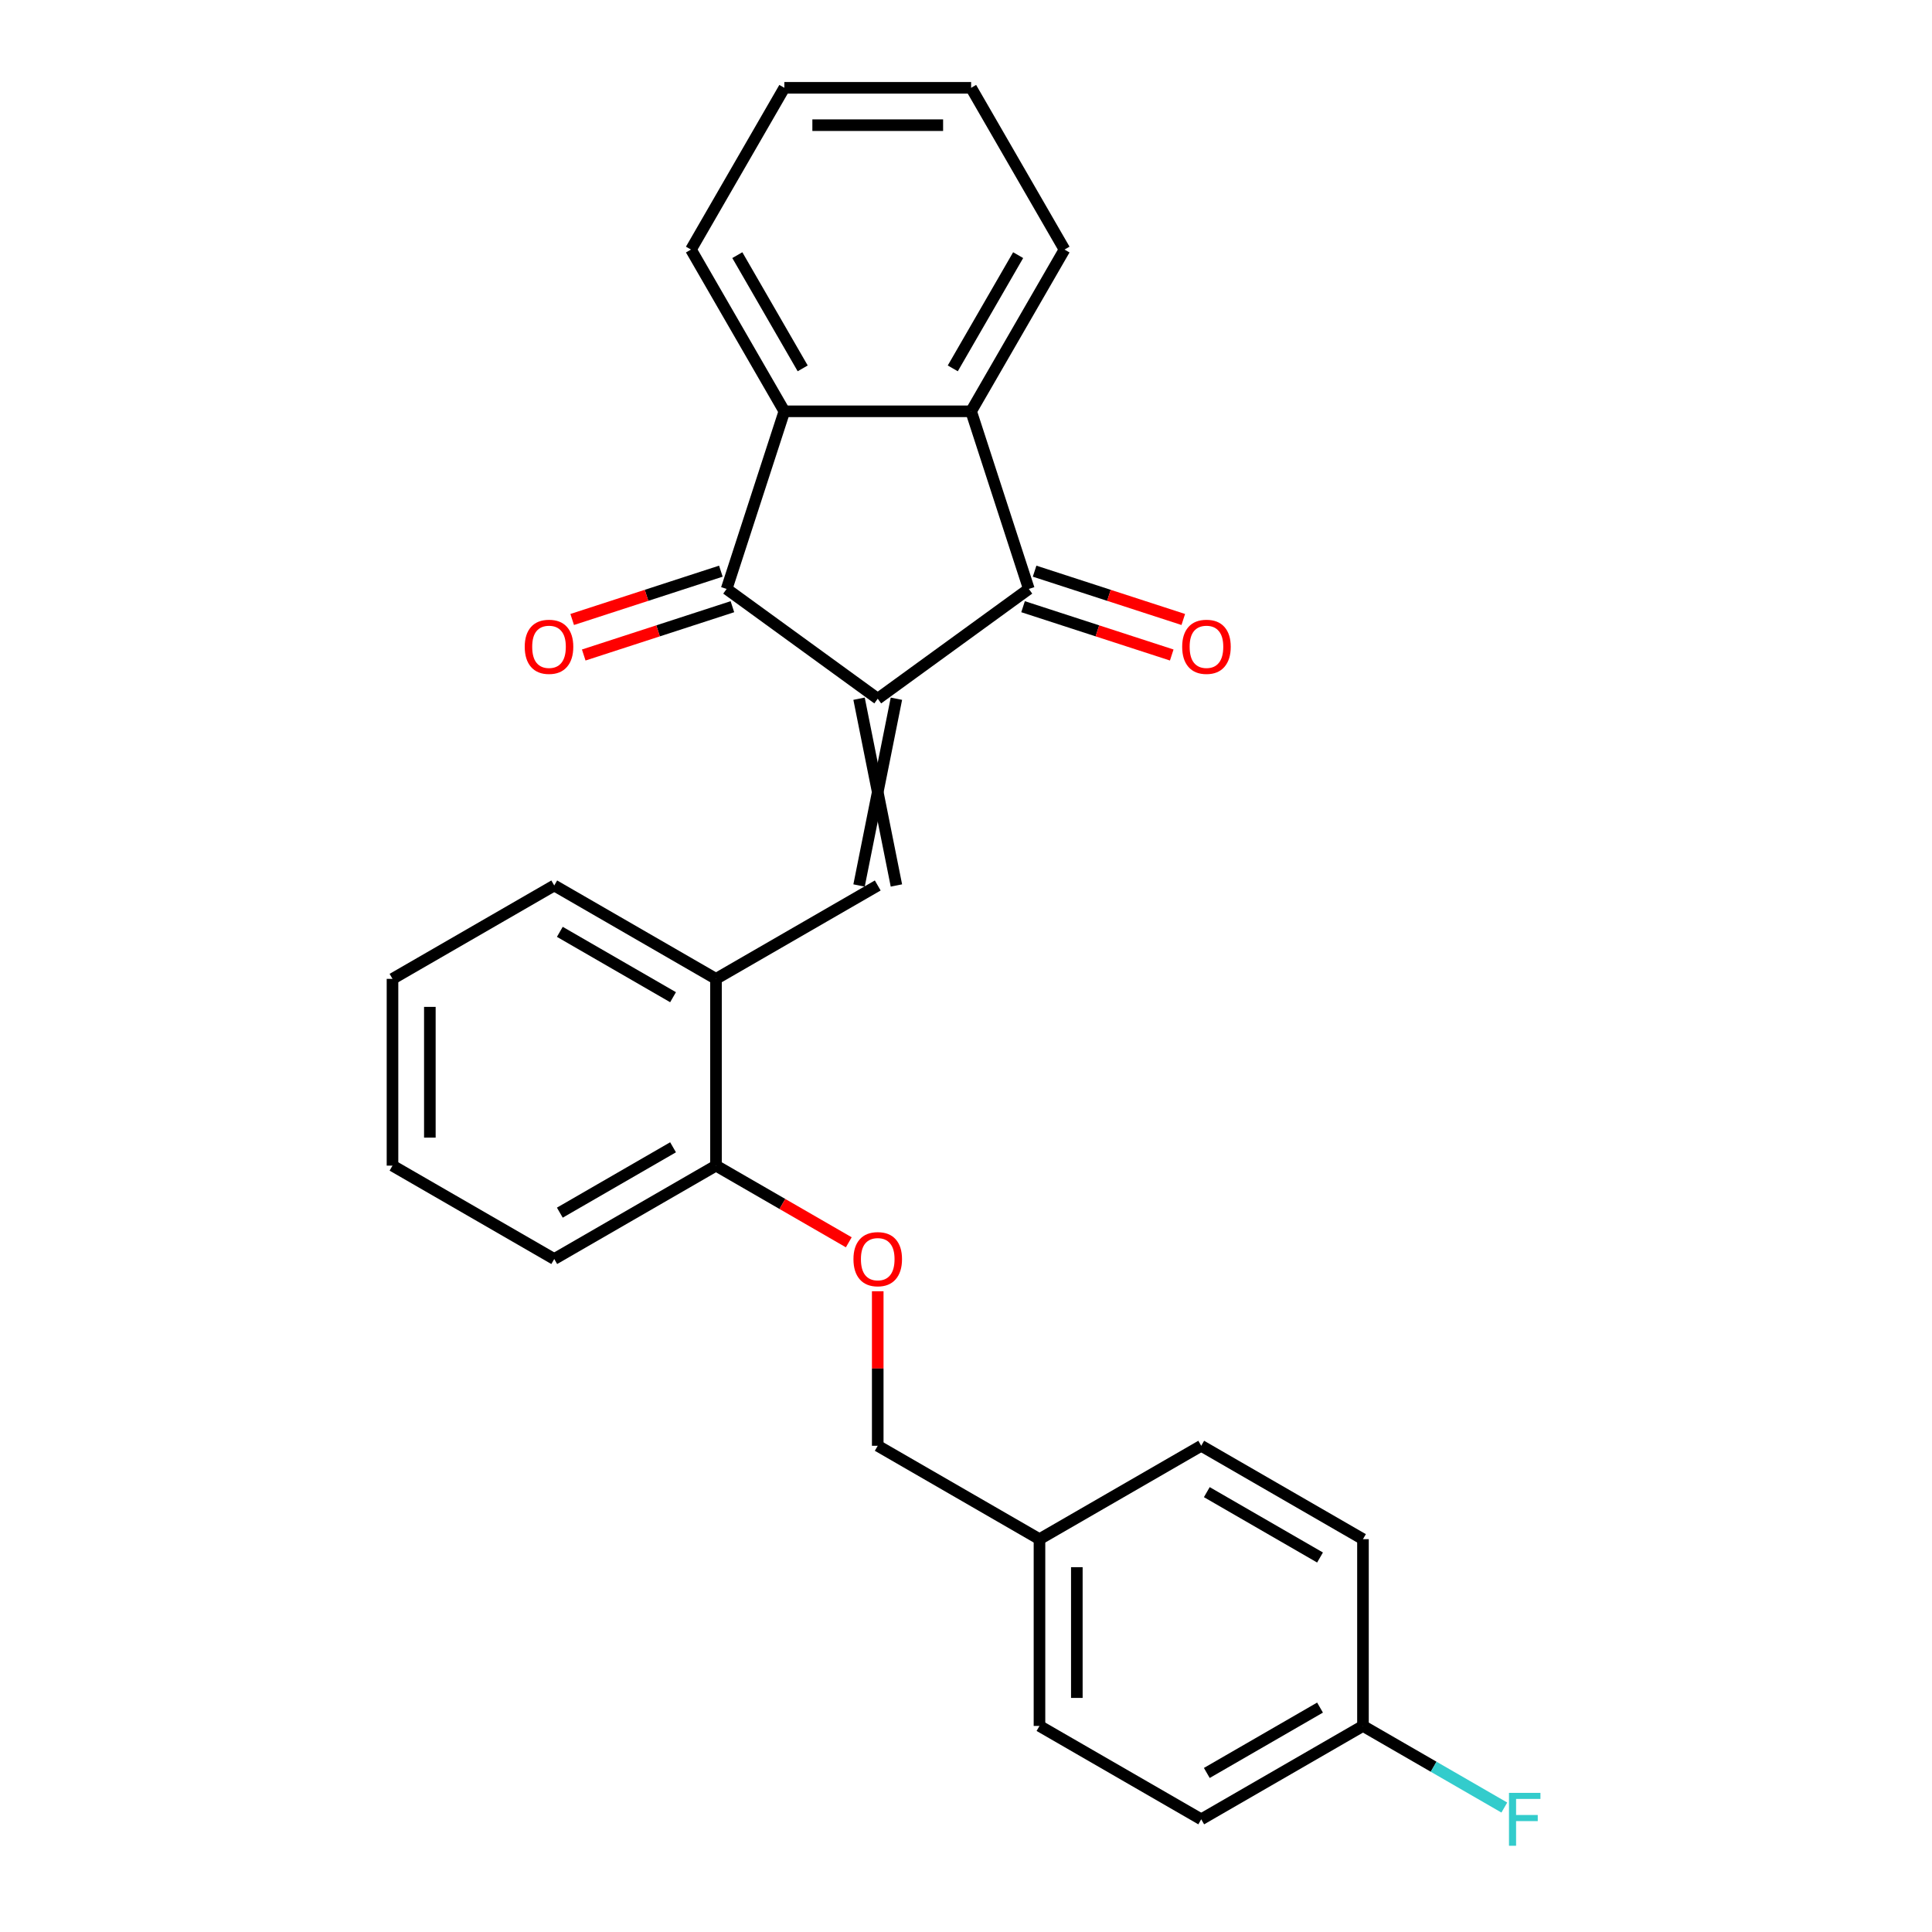 <?xml version='1.0' encoding='iso-8859-1'?>
<svg version='1.1' baseProfile='full'
              xmlns='http://www.w3.org/2000/svg'
                      xmlns:rdkit='http://www.rdkit.org/xml'
                      xmlns:xlink='http://www.w3.org/1999/xlink'
                  xml:space='preserve'
width='1000px' height='1000px' viewBox='0 0 1000 1000'>
<!-- END OF HEADER -->
<rect style='opacity:1.0;fill:#FFFFFF;stroke:none' width='1000' height='1000' x='0' y='0'> </rect>
<path class='bond-0' d='M 454.314,361.653 L 532.522,304.832' style='fill:none;fill-rule:evenodd;stroke:#000000;stroke-width:6px;stroke-linecap:butt;stroke-linejoin:miter;stroke-opacity:1' />
<path class='bond-1' d='M 454.314,361.653 L 376.106,304.832' style='fill:none;fill-rule:evenodd;stroke:#000000;stroke-width:6px;stroke-linecap:butt;stroke-linejoin:miter;stroke-opacity:1' />
<path class='bond-2' d='M 444.647,361.653 L 463.981,458.323' style='fill:none;fill-rule:evenodd;stroke:#000000;stroke-width:6px;stroke-linecap:butt;stroke-linejoin:miter;stroke-opacity:1' />
<path class='bond-2' d='M 463.981,361.653 L 444.647,458.323' style='fill:none;fill-rule:evenodd;stroke:#000000;stroke-width:6px;stroke-linecap:butt;stroke-linejoin:miter;stroke-opacity:1' />
<path class='bond-4' d='M 532.522,304.832 L 502.649,212.893' style='fill:none;fill-rule:evenodd;stroke:#000000;stroke-width:6px;stroke-linecap:butt;stroke-linejoin:miter;stroke-opacity:1' />
<path class='bond-6' d='M 529.535,314.025 L 568.012,326.528' style='fill:none;fill-rule:evenodd;stroke:#000000;stroke-width:6px;stroke-linecap:butt;stroke-linejoin:miter;stroke-opacity:1' />
<path class='bond-6' d='M 568.012,326.528 L 606.49,339.03' style='fill:none;fill-rule:evenodd;stroke:#FF0000;stroke-width:6px;stroke-linecap:butt;stroke-linejoin:miter;stroke-opacity:1' />
<path class='bond-6' d='M 535.509,295.638 L 573.987,308.14' style='fill:none;fill-rule:evenodd;stroke:#000000;stroke-width:6px;stroke-linecap:butt;stroke-linejoin:miter;stroke-opacity:1' />
<path class='bond-6' d='M 573.987,308.14 L 612.464,320.642' style='fill:none;fill-rule:evenodd;stroke:#FF0000;stroke-width:6px;stroke-linecap:butt;stroke-linejoin:miter;stroke-opacity:1' />
<path class='bond-3' d='M 376.106,304.832 L 405.979,212.893' style='fill:none;fill-rule:evenodd;stroke:#000000;stroke-width:6px;stroke-linecap:butt;stroke-linejoin:miter;stroke-opacity:1' />
<path class='bond-7' d='M 373.119,295.638 L 334.641,308.14' style='fill:none;fill-rule:evenodd;stroke:#000000;stroke-width:6px;stroke-linecap:butt;stroke-linejoin:miter;stroke-opacity:1' />
<path class='bond-7' d='M 334.641,308.14 L 296.164,320.642' style='fill:none;fill-rule:evenodd;stroke:#FF0000;stroke-width:6px;stroke-linecap:butt;stroke-linejoin:miter;stroke-opacity:1' />
<path class='bond-7' d='M 379.093,314.025 L 340.616,326.528' style='fill:none;fill-rule:evenodd;stroke:#000000;stroke-width:6px;stroke-linecap:butt;stroke-linejoin:miter;stroke-opacity:1' />
<path class='bond-7' d='M 340.616,326.528 L 302.138,339.03' style='fill:none;fill-rule:evenodd;stroke:#FF0000;stroke-width:6px;stroke-linecap:butt;stroke-linejoin:miter;stroke-opacity:1' />
<path class='bond-5' d='M 454.314,458.323 L 370.595,506.659' style='fill:none;fill-rule:evenodd;stroke:#000000;stroke-width:6px;stroke-linecap:butt;stroke-linejoin:miter;stroke-opacity:1' />
<path class='bond-15' d='M 405.979,212.893 L 357.644,129.174' style='fill:none;fill-rule:evenodd;stroke:#000000;stroke-width:6px;stroke-linecap:butt;stroke-linejoin:miter;stroke-opacity:1' />
<path class='bond-15' d='M 415.472,190.668 L 381.638,132.064' style='fill:none;fill-rule:evenodd;stroke:#000000;stroke-width:6px;stroke-linecap:butt;stroke-linejoin:miter;stroke-opacity:1' />
<path class='bond-26' d='M 405.979,212.893 L 502.649,212.893' style='fill:none;fill-rule:evenodd;stroke:#000000;stroke-width:6px;stroke-linecap:butt;stroke-linejoin:miter;stroke-opacity:1' />
<path class='bond-14' d='M 502.649,212.893 L 550.984,129.174' style='fill:none;fill-rule:evenodd;stroke:#000000;stroke-width:6px;stroke-linecap:butt;stroke-linejoin:miter;stroke-opacity:1' />
<path class='bond-14' d='M 493.156,190.668 L 526.99,132.064' style='fill:none;fill-rule:evenodd;stroke:#000000;stroke-width:6px;stroke-linecap:butt;stroke-linejoin:miter;stroke-opacity:1' />
<path class='bond-8' d='M 370.595,506.659 L 370.595,603.329' style='fill:none;fill-rule:evenodd;stroke:#000000;stroke-width:6px;stroke-linecap:butt;stroke-linejoin:miter;stroke-opacity:1' />
<path class='bond-20' d='M 370.595,506.659 L 286.876,458.323' style='fill:none;fill-rule:evenodd;stroke:#000000;stroke-width:6px;stroke-linecap:butt;stroke-linejoin:miter;stroke-opacity:1' />
<path class='bond-20' d='M 348.37,516.152 L 289.767,482.317' style='fill:none;fill-rule:evenodd;stroke:#000000;stroke-width:6px;stroke-linecap:butt;stroke-linejoin:miter;stroke-opacity:1' />
<path class='bond-9' d='M 370.595,603.329 L 404.963,623.171' style='fill:none;fill-rule:evenodd;stroke:#000000;stroke-width:6px;stroke-linecap:butt;stroke-linejoin:miter;stroke-opacity:1' />
<path class='bond-9' d='M 404.963,623.171 L 439.33,643.013' style='fill:none;fill-rule:evenodd;stroke:#FF0000;stroke-width:6px;stroke-linecap:butt;stroke-linejoin:miter;stroke-opacity:1' />
<path class='bond-21' d='M 370.595,603.329 L 286.876,651.664' style='fill:none;fill-rule:evenodd;stroke:#000000;stroke-width:6px;stroke-linecap:butt;stroke-linejoin:miter;stroke-opacity:1' />
<path class='bond-21' d='M 348.37,593.835 L 289.767,627.67' style='fill:none;fill-rule:evenodd;stroke:#000000;stroke-width:6px;stroke-linecap:butt;stroke-linejoin:miter;stroke-opacity:1' />
<path class='bond-10' d='M 454.314,668.349 L 454.314,708.342' style='fill:none;fill-rule:evenodd;stroke:#FF0000;stroke-width:6px;stroke-linecap:butt;stroke-linejoin:miter;stroke-opacity:1' />
<path class='bond-10' d='M 454.314,708.342 L 454.314,748.335' style='fill:none;fill-rule:evenodd;stroke:#000000;stroke-width:6px;stroke-linecap:butt;stroke-linejoin:miter;stroke-opacity:1' />
<path class='bond-12' d='M 454.314,748.335 L 538.033,796.67' style='fill:none;fill-rule:evenodd;stroke:#000000;stroke-width:6px;stroke-linecap:butt;stroke-linejoin:miter;stroke-opacity:1' />
<path class='bond-11' d='M 705.471,893.34 L 621.752,941.675' style='fill:none;fill-rule:evenodd;stroke:#000000;stroke-width:6px;stroke-linecap:butt;stroke-linejoin:miter;stroke-opacity:1' />
<path class='bond-11' d='M 683.246,883.847 L 624.643,917.681' style='fill:none;fill-rule:evenodd;stroke:#000000;stroke-width:6px;stroke-linecap:butt;stroke-linejoin:miter;stroke-opacity:1' />
<path class='bond-13' d='M 705.471,893.34 L 742.052,914.46' style='fill:none;fill-rule:evenodd;stroke:#000000;stroke-width:6px;stroke-linecap:butt;stroke-linejoin:miter;stroke-opacity:1' />
<path class='bond-13' d='M 742.052,914.46 L 778.634,935.581' style='fill:none;fill-rule:evenodd;stroke:#33CCCC;stroke-width:6px;stroke-linecap:butt;stroke-linejoin:miter;stroke-opacity:1' />
<path class='bond-29' d='M 705.471,893.34 L 705.471,796.67' style='fill:none;fill-rule:evenodd;stroke:#000000;stroke-width:6px;stroke-linecap:butt;stroke-linejoin:miter;stroke-opacity:1' />
<path class='bond-18' d='M 538.033,796.67 L 621.752,748.335' style='fill:none;fill-rule:evenodd;stroke:#000000;stroke-width:6px;stroke-linecap:butt;stroke-linejoin:miter;stroke-opacity:1' />
<path class='bond-19' d='M 538.033,796.67 L 538.033,893.34' style='fill:none;fill-rule:evenodd;stroke:#000000;stroke-width:6px;stroke-linecap:butt;stroke-linejoin:miter;stroke-opacity:1' />
<path class='bond-19' d='M 557.367,811.17 L 557.367,878.84' style='fill:none;fill-rule:evenodd;stroke:#000000;stroke-width:6px;stroke-linecap:butt;stroke-linejoin:miter;stroke-opacity:1' />
<path class='bond-22' d='M 550.984,129.174 L 502.649,45.455' style='fill:none;fill-rule:evenodd;stroke:#000000;stroke-width:6px;stroke-linecap:butt;stroke-linejoin:miter;stroke-opacity:1' />
<path class='bond-23' d='M 357.644,129.174 L 405.979,45.455' style='fill:none;fill-rule:evenodd;stroke:#000000;stroke-width:6px;stroke-linecap:butt;stroke-linejoin:miter;stroke-opacity:1' />
<path class='bond-16' d='M 621.752,941.675 L 538.033,893.34' style='fill:none;fill-rule:evenodd;stroke:#000000;stroke-width:6px;stroke-linecap:butt;stroke-linejoin:miter;stroke-opacity:1' />
<path class='bond-17' d='M 705.471,796.67 L 621.752,748.335' style='fill:none;fill-rule:evenodd;stroke:#000000;stroke-width:6px;stroke-linecap:butt;stroke-linejoin:miter;stroke-opacity:1' />
<path class='bond-17' d='M 683.246,806.163 L 624.643,772.329' style='fill:none;fill-rule:evenodd;stroke:#000000;stroke-width:6px;stroke-linecap:butt;stroke-linejoin:miter;stroke-opacity:1' />
<path class='bond-24' d='M 286.876,458.323 L 203.157,506.659' style='fill:none;fill-rule:evenodd;stroke:#000000;stroke-width:6px;stroke-linecap:butt;stroke-linejoin:miter;stroke-opacity:1' />
<path class='bond-28' d='M 286.876,651.664 L 203.157,603.329' style='fill:none;fill-rule:evenodd;stroke:#000000;stroke-width:6px;stroke-linecap:butt;stroke-linejoin:miter;stroke-opacity:1' />
<path class='bond-27' d='M 502.649,45.455 L 405.979,45.455' style='fill:none;fill-rule:evenodd;stroke:#000000;stroke-width:6px;stroke-linecap:butt;stroke-linejoin:miter;stroke-opacity:1' />
<path class='bond-27' d='M 488.149,64.789 L 420.479,64.789' style='fill:none;fill-rule:evenodd;stroke:#000000;stroke-width:6px;stroke-linecap:butt;stroke-linejoin:miter;stroke-opacity:1' />
<path class='bond-25' d='M 203.157,506.659 L 203.157,603.329' style='fill:none;fill-rule:evenodd;stroke:#000000;stroke-width:6px;stroke-linecap:butt;stroke-linejoin:miter;stroke-opacity:1' />
<path class='bond-25' d='M 222.491,521.159 L 222.491,588.828' style='fill:none;fill-rule:evenodd;stroke:#000000;stroke-width:6px;stroke-linecap:butt;stroke-linejoin:miter;stroke-opacity:1' />
<path  class='atom-7' d='M 611.894 334.782
Q 611.894 328.208, 615.142 324.535
Q 618.39 320.861, 624.461 320.861
Q 630.532 320.861, 633.78 324.535
Q 637.028 328.208, 637.028 334.782
Q 637.028 341.433, 633.741 345.222
Q 630.455 348.973, 624.461 348.973
Q 618.429 348.973, 615.142 345.222
Q 611.894 341.471, 611.894 334.782
M 624.461 345.879
Q 628.637 345.879, 630.88 343.095
Q 633.161 340.273, 633.161 334.782
Q 633.161 329.407, 630.88 326.7
Q 628.637 323.955, 624.461 323.955
Q 620.285 323.955, 618.003 326.661
Q 615.761 329.368, 615.761 334.782
Q 615.761 340.311, 618.003 343.095
Q 620.285 345.879, 624.461 345.879
' fill='#FF0000'/>
<path  class='atom-8' d='M 271.6 334.782
Q 271.6 328.208, 274.848 324.535
Q 278.096 320.861, 284.167 320.861
Q 290.238 320.861, 293.486 324.535
Q 296.734 328.208, 296.734 334.782
Q 296.734 341.433, 293.447 345.222
Q 290.161 348.973, 284.167 348.973
Q 278.135 348.973, 274.848 345.222
Q 271.6 341.471, 271.6 334.782
M 284.167 345.879
Q 288.343 345.879, 290.586 343.095
Q 292.867 340.273, 292.867 334.782
Q 292.867 329.407, 290.586 326.7
Q 288.343 323.955, 284.167 323.955
Q 279.991 323.955, 277.709 326.661
Q 275.467 329.368, 275.467 334.782
Q 275.467 340.311, 277.709 343.095
Q 279.991 345.879, 284.167 345.879
' fill='#FF0000'/>
<path  class='atom-10' d='M 441.747 651.741
Q 441.747 645.168, 444.995 641.494
Q 448.243 637.821, 454.314 637.821
Q 460.385 637.821, 463.633 641.494
Q 466.881 645.168, 466.881 651.741
Q 466.881 658.392, 463.594 662.182
Q 460.308 665.933, 454.314 665.933
Q 448.282 665.933, 444.995 662.182
Q 441.747 658.431, 441.747 651.741
M 454.314 662.839
Q 458.49 662.839, 460.733 660.055
Q 463.014 657.232, 463.014 651.741
Q 463.014 646.367, 460.733 643.66
Q 458.49 640.914, 454.314 640.914
Q 450.138 640.914, 447.856 643.621
Q 445.614 646.328, 445.614 651.741
Q 445.614 657.271, 447.856 660.055
Q 450.138 662.839, 454.314 662.839
' fill='#FF0000'/>
<path  class='atom-14' d='M 781.05 927.987
L 797.33 927.987
L 797.33 931.119
L 784.724 931.119
L 784.724 939.433
L 795.938 939.433
L 795.938 942.603
L 784.724 942.603
L 784.724 955.364
L 781.05 955.364
L 781.05 927.987
' fill='#33CCCC'/>
</svg>
